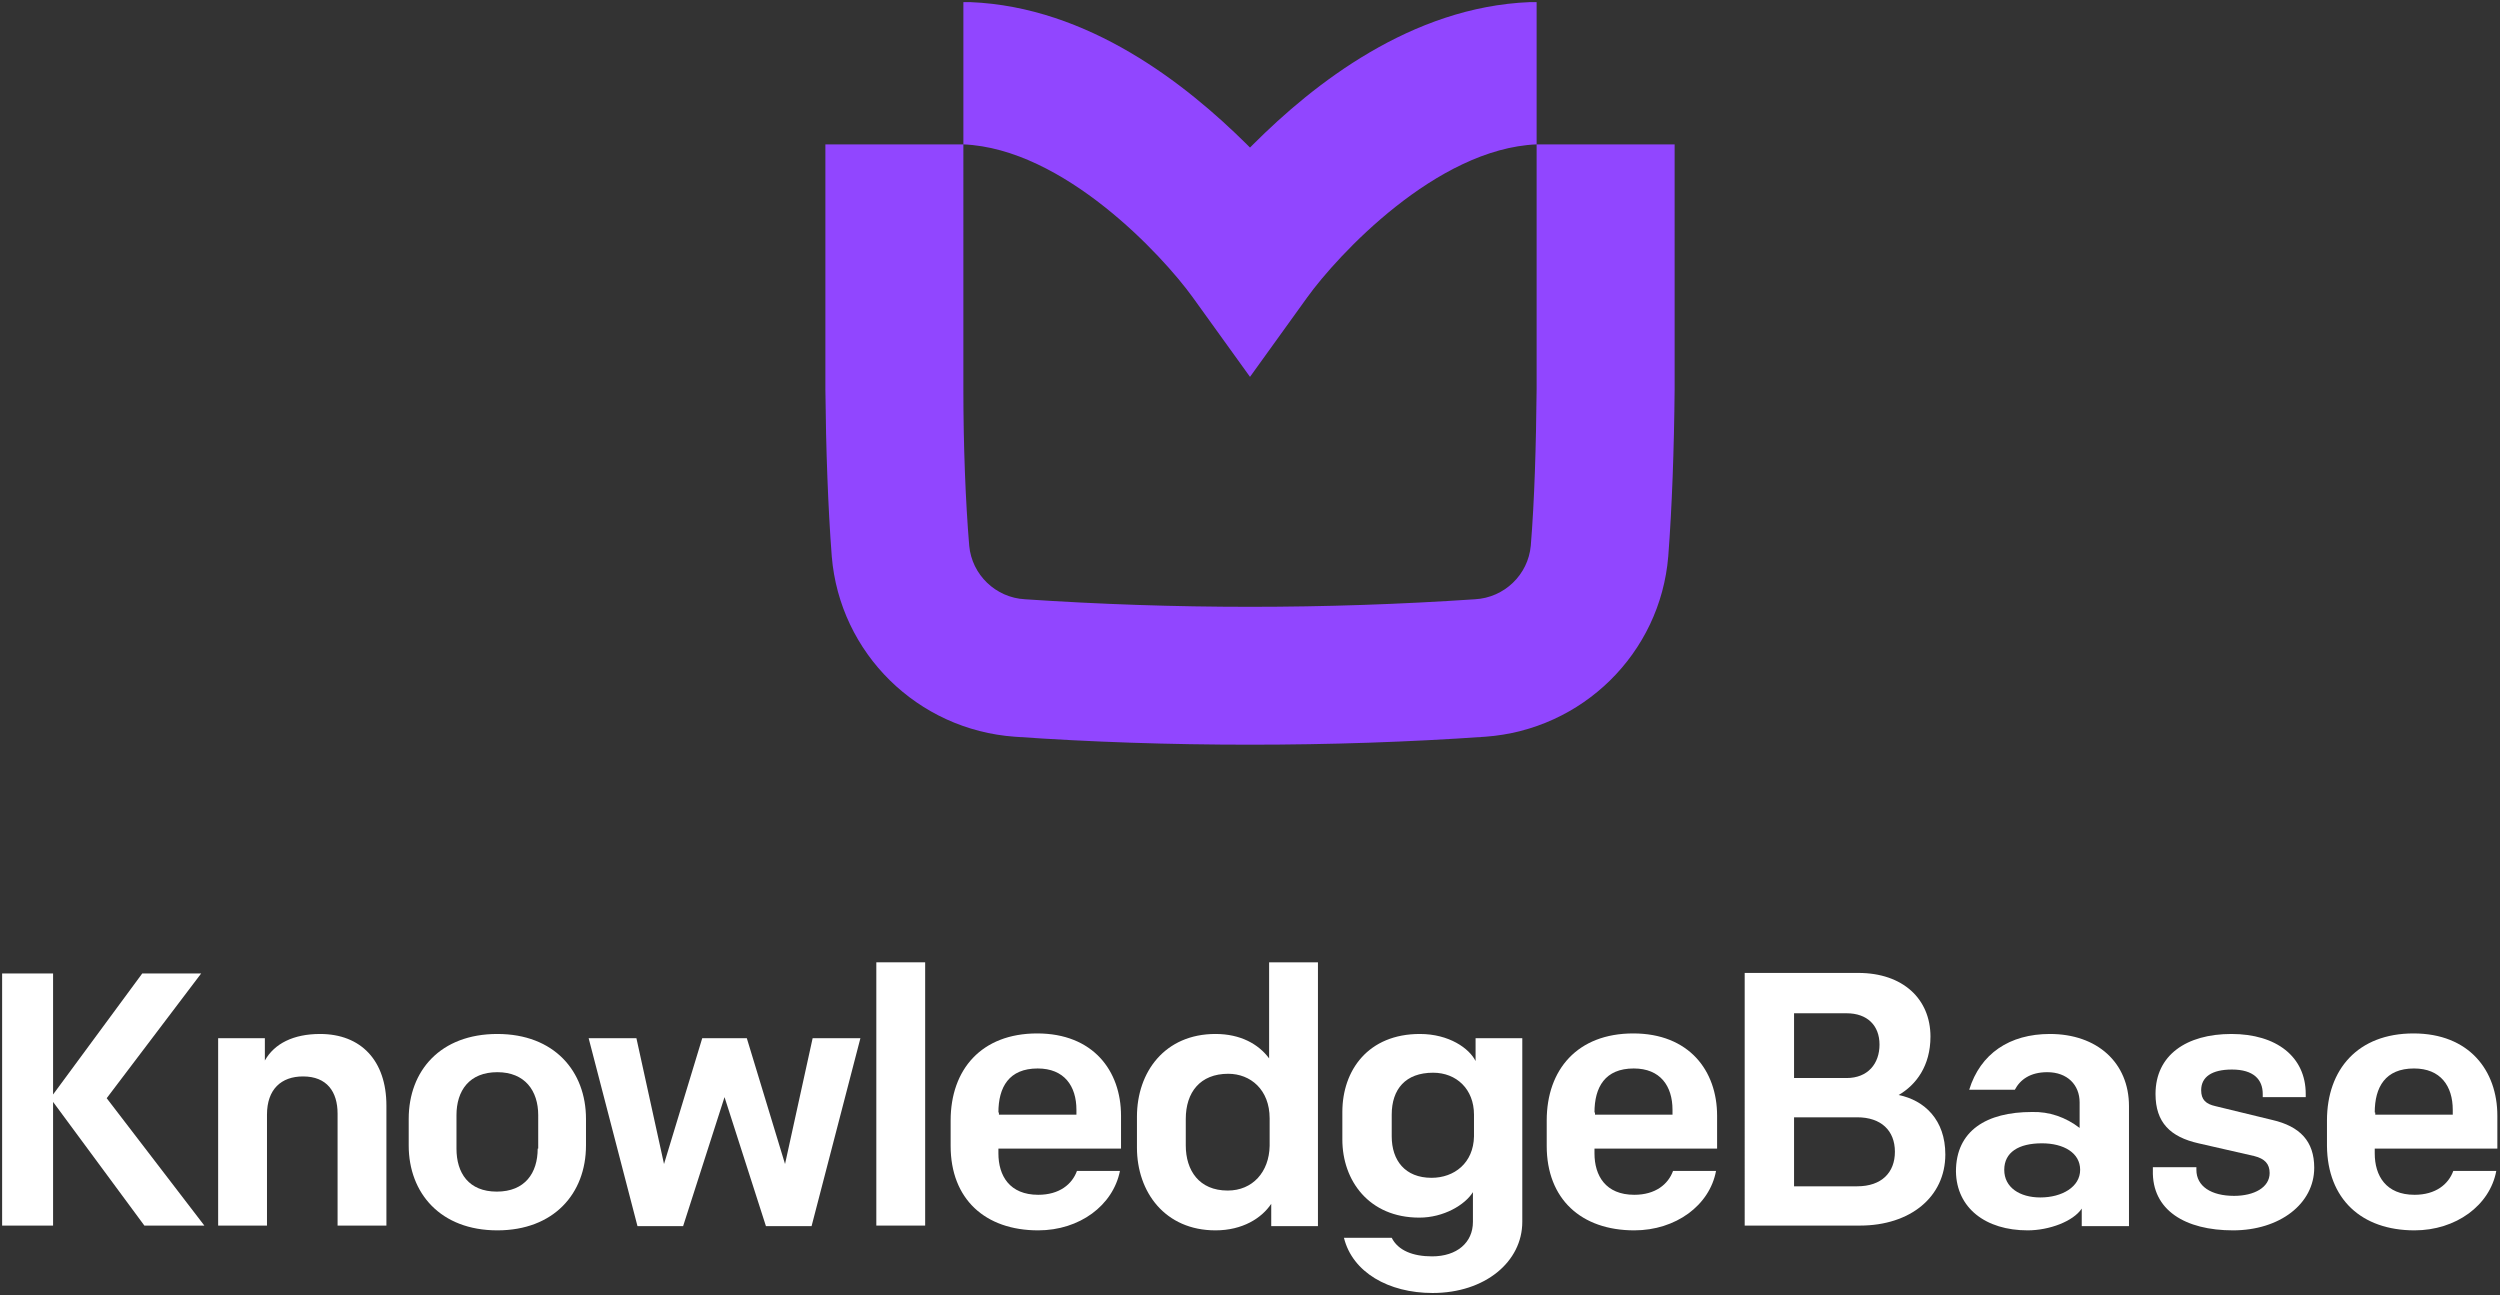 <?xml version="1.0" encoding="utf-8"?>
<!-- Generator: Adobe Illustrator 24.1.0, SVG Export Plug-In . SVG Version: 6.00 Build 0)  -->
<svg version="1.1" id="Logos" xmlns="http://www.w3.org/2000/svg" xmlns:xlink="http://www.w3.org/1999/xlink" x="0px" y="0px"
	 viewBox="0 0 471 244" style="enable-background:new 0 0 471 244;" xml:space="preserve">
<rect x="0" y="0" width="471" height="244" fill="#333333" stroke="none"/>
<style type="text/css">
	.st0{fill:#FFFFFF;}
	.st1{fill:#9146FF;}
</style>
<g>
	<g id="Wordmark">
		<path class="st0" d="M0.4,230.9H10v-23.3l17.2,23.3h11.3l-18.4-24l17.8-23.5H26.8L10,206.2v-22.8H0.4V230.9z"/>
		<path class="st0" d="M41.1,230.9h9.2V210c0-4.8,2.7-7.2,6.8-7.2c4.5,0,6.5,2.9,6.5,7v21.1h9.2v-22.6c0-8.5-4.8-13.5-12.5-13.5
			c-5,0-8.6,1.8-10.4,5v-4.2h-8.8V230.9z"/>
		<path class="st0" d="M93.7,231.8c10.6,0,16.7-6.9,16.7-16v-5c0-9-6-16-16.7-16s-16.7,6.9-16.7,16v5C77,224.8,83,231.8,93.7,231.8z
			 M101.3,216.4c0,4.6-2.4,8.1-7.7,8.1S86,221,86,216.4v-6.3c0-4.6,2.4-8.1,7.7-8.1c5.2,0,7.7,3.5,7.7,8.1V216.4z"/>
		<path class="st0" d="M162.1,195.6h-9l-5.2,23.7l-7.2-23.7h-8.4l-7.2,23.7l-5.2-23.7h-9l9.2,35.4h8.6l7.8-24.3l7.8,24.3h8.6
			L162.1,195.6z"/>
		<path class="st0" d="M165.1,230.9h9.2v-49.6h-9.2V230.9z"/>
		<path class="st0" d="M195.6,231.8c7.8,0,14.1-4.7,15.4-11.2h-8.1c-0.9,2.5-3.3,4.5-7.3,4.5c-5.4,0-7.5-3.6-7.5-7.8v-0.9h23.1v-6.2
			c0-8.5-5.3-15.5-15.8-15.5s-16.3,6.8-16.3,16.4v4.8C179.1,225.9,185.6,231.8,195.6,231.8z M188.1,209.6c0-4.8,2-8.3,7.4-8.3
			c5,0,7.3,3.3,7.3,7.8v0.9h-14.6V209.6z"/>
		<path class="st0" d="M229,231.8c5.1,0,8.7-2.3,10.5-5v4.2h8.8v-49.7h-9.2v18.1c-2-2.7-5.4-4.6-10.1-4.6c-9.5,0-14.8,7.1-14.8,15.6
			v5.8C214.2,224.6,219.5,231.8,229,231.8z M231.3,224.3c-5.4,0-7.9-3.8-7.9-8.5v-5c0-5,2.7-8.5,8-8.5c4.2,0,7.8,3,7.8,8.4v5.2
			C239.1,220.8,236,224.3,231.3,224.3L231.3,224.3z"/>
		<path class="st0" d="M269.9,243.6c9.9,0,16.9-5.9,16.9-13.4v-34.6H278v4.3c-1.2-2.4-5-5.1-10.5-5.1c-9.7,0-14.6,6.8-14.6,14.7v5.2
			c0,7.7,5,14.7,14.5,14.7c4.6,0,8.6-2.4,10.1-4.8v5.6c0,3.9-3,6.5-7.7,6.5c-3.6,0-6.4-1.1-7.6-3.5h-9
			C254.8,239.7,261.6,243.6,269.9,243.6z M269.7,221.9c-5,0-7.5-3.3-7.5-7.8v-4.1c0-4.8,2.6-7.9,7.8-7.9c4.4,0,7.7,3.1,7.7,7.9v4.1
			C277.6,219.1,274,221.9,269.7,221.9z"/>
		<path class="st0" d="M307.9,231.8c7.8,0,14.2-4.7,15.4-11.2h-8.1c-0.9,2.5-3.3,4.5-7.3,4.5c-5.4,0-7.5-3.6-7.5-7.8v-0.9h23.1v-6.2
			c0-8.5-5.3-15.5-15.8-15.5c-10.5,0-16.3,6.8-16.3,16.4v4.8C291.4,225.9,297.9,231.8,307.9,231.8z M300.4,209.6
			c0-4.8,2-8.3,7.4-8.3c5,0,7.3,3.3,7.3,7.8v0.9h-14.6V209.6z"/>
		<path class="st0" d="M328.7,230.9h21.7c9.5,0,16.1-5.4,16.1-13.4c0-6.5-3.9-10.2-8.8-11.2c3.3-1.9,6-5.5,6-11
			c0-7.1-5.2-12-13.6-12h-21.4V230.9z M338,223.5v-13h11.9c4.5,0,7.1,2.5,7.1,6.5c0,3.9-2.5,6.5-7.1,6.5L338,223.5z M338,203.1
			v-12.2h9.9c3.9,0,6.2,2.3,6.2,5.9s-2.2,6.3-6.2,6.3L338,203.1z"/>
		<path class="st0" d="M382,231.8c4.1,0,8.6-1.7,10.2-4.1v3.3h8.9v-22.6c0-8.2-6-13.6-14.9-13.6c-7.6,0-13.1,3.7-15.2,10.5h8.6
			c1-1.9,2.9-3.3,6.1-3.3c3.8,0,6.1,2.4,6.1,5.7v4.8c-2.6-2-5.7-3.1-9-3c-8.5,0-14.3,3.5-14.3,11.2
			C368.6,227.6,374.1,231.8,382,231.8z M384.4,225.6c-3.9,0-6.8-1.9-6.8-5.2s2.7-5,7.1-5c4.1,0,7.2,1.8,7.2,5
			S388.5,225.6,384.4,225.6L384.4,225.6z"/>
		<path class="st0" d="M420.7,231.8c8.8,0,15.3-5,15.3-11.8c0-5-2.7-7.8-7.9-9l-10.7-2.6c-1.8-0.4-2.7-1.2-2.7-3
			c0-2.5,2-3.9,5.8-3.9c4.1,0,5.8,1.9,5.8,4.6v0.6h8.1v-0.6c0-7-5.5-11.3-14-11.3s-14.3,4-14.3,11.3c0,5.4,2.8,8.1,8.1,9.3l10.5,2.4
			c2,0.5,2.9,1.5,2.9,3.2c0,2.7-2.9,4.3-6.7,4.3c-4.3,0-7.1-1.8-7.1-4.9v-0.5h-8.2v0.6C405.4,228,411.7,231.8,420.7,231.8z"/>
		<path class="st0" d="M454.9,231.8c7.8,0,14.2-4.7,15.4-11.2h-8.1c-0.9,2.5-3.3,4.5-7.3,4.5c-5.4,0-7.5-3.6-7.5-7.8v-0.9h23.1v-6.2
			c0-8.5-5.3-15.5-15.8-15.5c-10.5,0-16.3,6.8-16.3,16.4v4.8C438.5,225.9,444.9,231.8,454.9,231.8z M447.4,209.6
			c0-4.8,2-8.3,7.4-8.3c5,0,7.3,3.3,7.3,7.8v0.9h-14.6V209.6z"/>
	</g>
	<g id="Mark">
		<path class="st1" d="M289.5,27.2V0.4h-1.3c-22.3,0.9-40.7,15.4-52.1,26.8c-0.2,0.2-0.4,0.4-0.6,0.6c-0.2-0.2-0.4-0.4-0.6-0.6
			c-11.4-11.3-29.8-25.9-52.1-26.8h-1.3v26.8h-26v46.1c0.1,11.2,0.5,22.4,1.2,31.5c1.5,18.3,16.2,32.7,34.5,34
			c14.2,1,29.3,1.5,44.3,1.5s30-0.5,44.3-1.5c18.3-1.3,33-15.7,34.5-34c0.7-9.1,1.1-20.3,1.2-31.5V27.2H289.5z M289.5,73.3
			c-0.1,10.5-0.4,21-1.1,29.5c-0.5,5.5-5,9.8-10.5,10.1c-28.2,1.9-56.6,1.9-84.8,0c-5.5-0.3-10-4.6-10.5-10.1
			c-0.7-8.4-1.1-18.9-1.1-29.5V27.2C200.4,28,219,48.1,224.7,56l10.8,15l10.8-15c5.7-7.9,24.3-28,43.2-28.8L289.5,73.3z"/>
	</g>
</g>
</svg>
